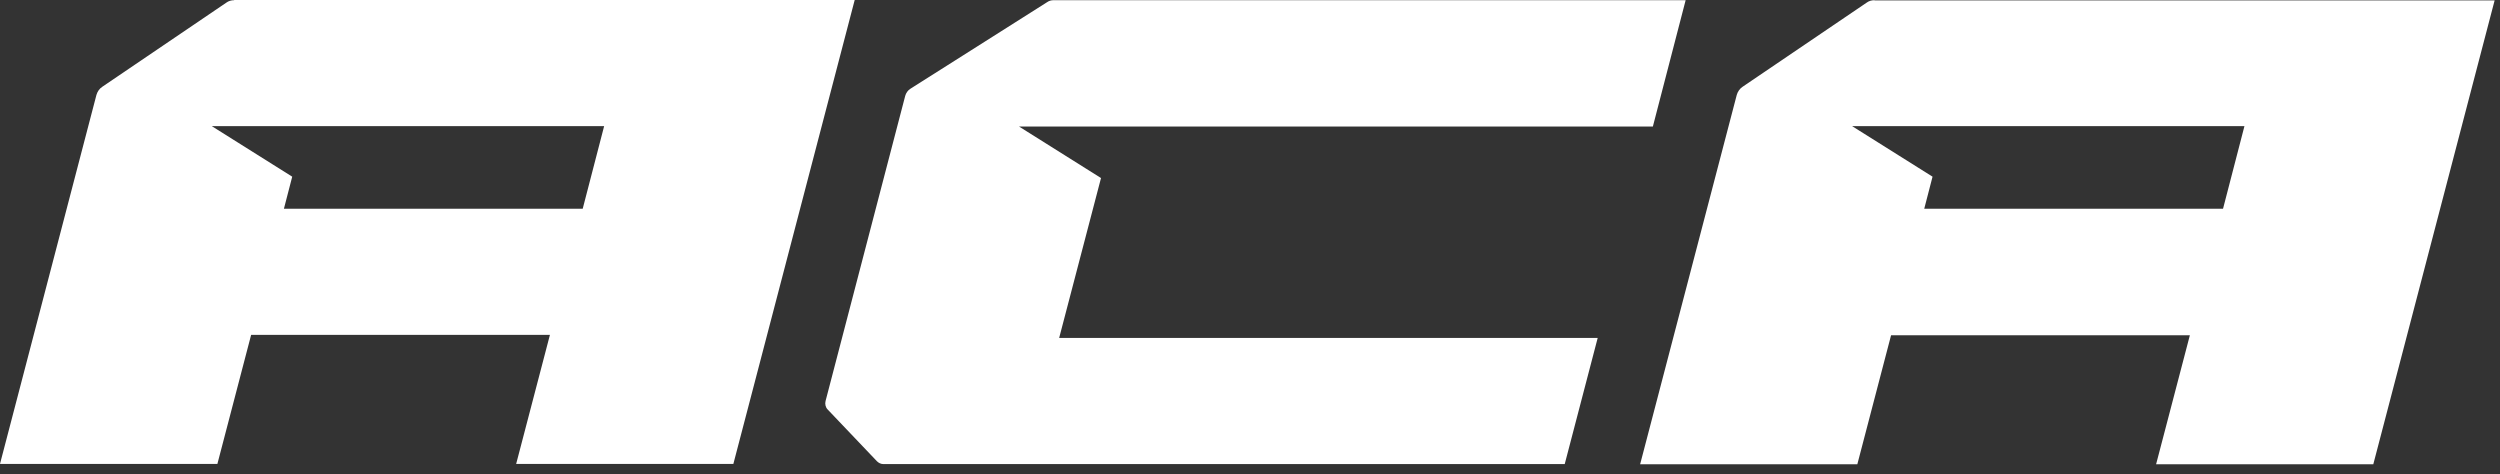 <?xml version="1.0" encoding="UTF-8"?> <svg xmlns="http://www.w3.org/2000/svg" width="116" height="22" viewBox="0 0 116 22" fill="none"><rect x="0" y="0" width="116" height="22" fill="#333333" stroke="none"/><path d="M10.865 0.009C10.731 0.009 10.606 0.045 10.498 0.125L4.744 4.028C4.609 4.117 4.52 4.251 4.475 4.403L0 21.525H10.087L11.653 15.537H25.517L23.95 21.525H34.028L39.658 0H10.865V0.009ZM27.038 9.684H13.174L13.559 8.198L9.827 5.853H28.032L27.038 9.684Z" fill="white"></path><path d="M86.976 0.009C86.842 0.009 86.717 0.044 86.609 0.125L80.855 4.027C80.72 4.117 80.631 4.251 80.586 4.403L76.102 21.542H86.18L87.746 15.555H101.61L100.043 21.542H110.121L115.751 0.018H86.976V0.009ZM103.149 9.684H89.285L89.67 8.198L85.938 5.853H104.142L103.149 9.684Z" fill="white"></path><path d="M78.214 0.009H48.885C48.778 0.009 48.679 0.036 48.59 0.098L42.244 4.117C42.128 4.188 42.038 4.314 42.002 4.448L38.306 18.607C38.27 18.75 38.306 18.902 38.404 19.001L40.687 21.399C40.767 21.48 40.875 21.534 40.991 21.534H72.603L74.133 15.68H49.145L51.087 8.261L47.283 5.871H76.693L78.214 0.009Z" fill="white"></path></svg> 